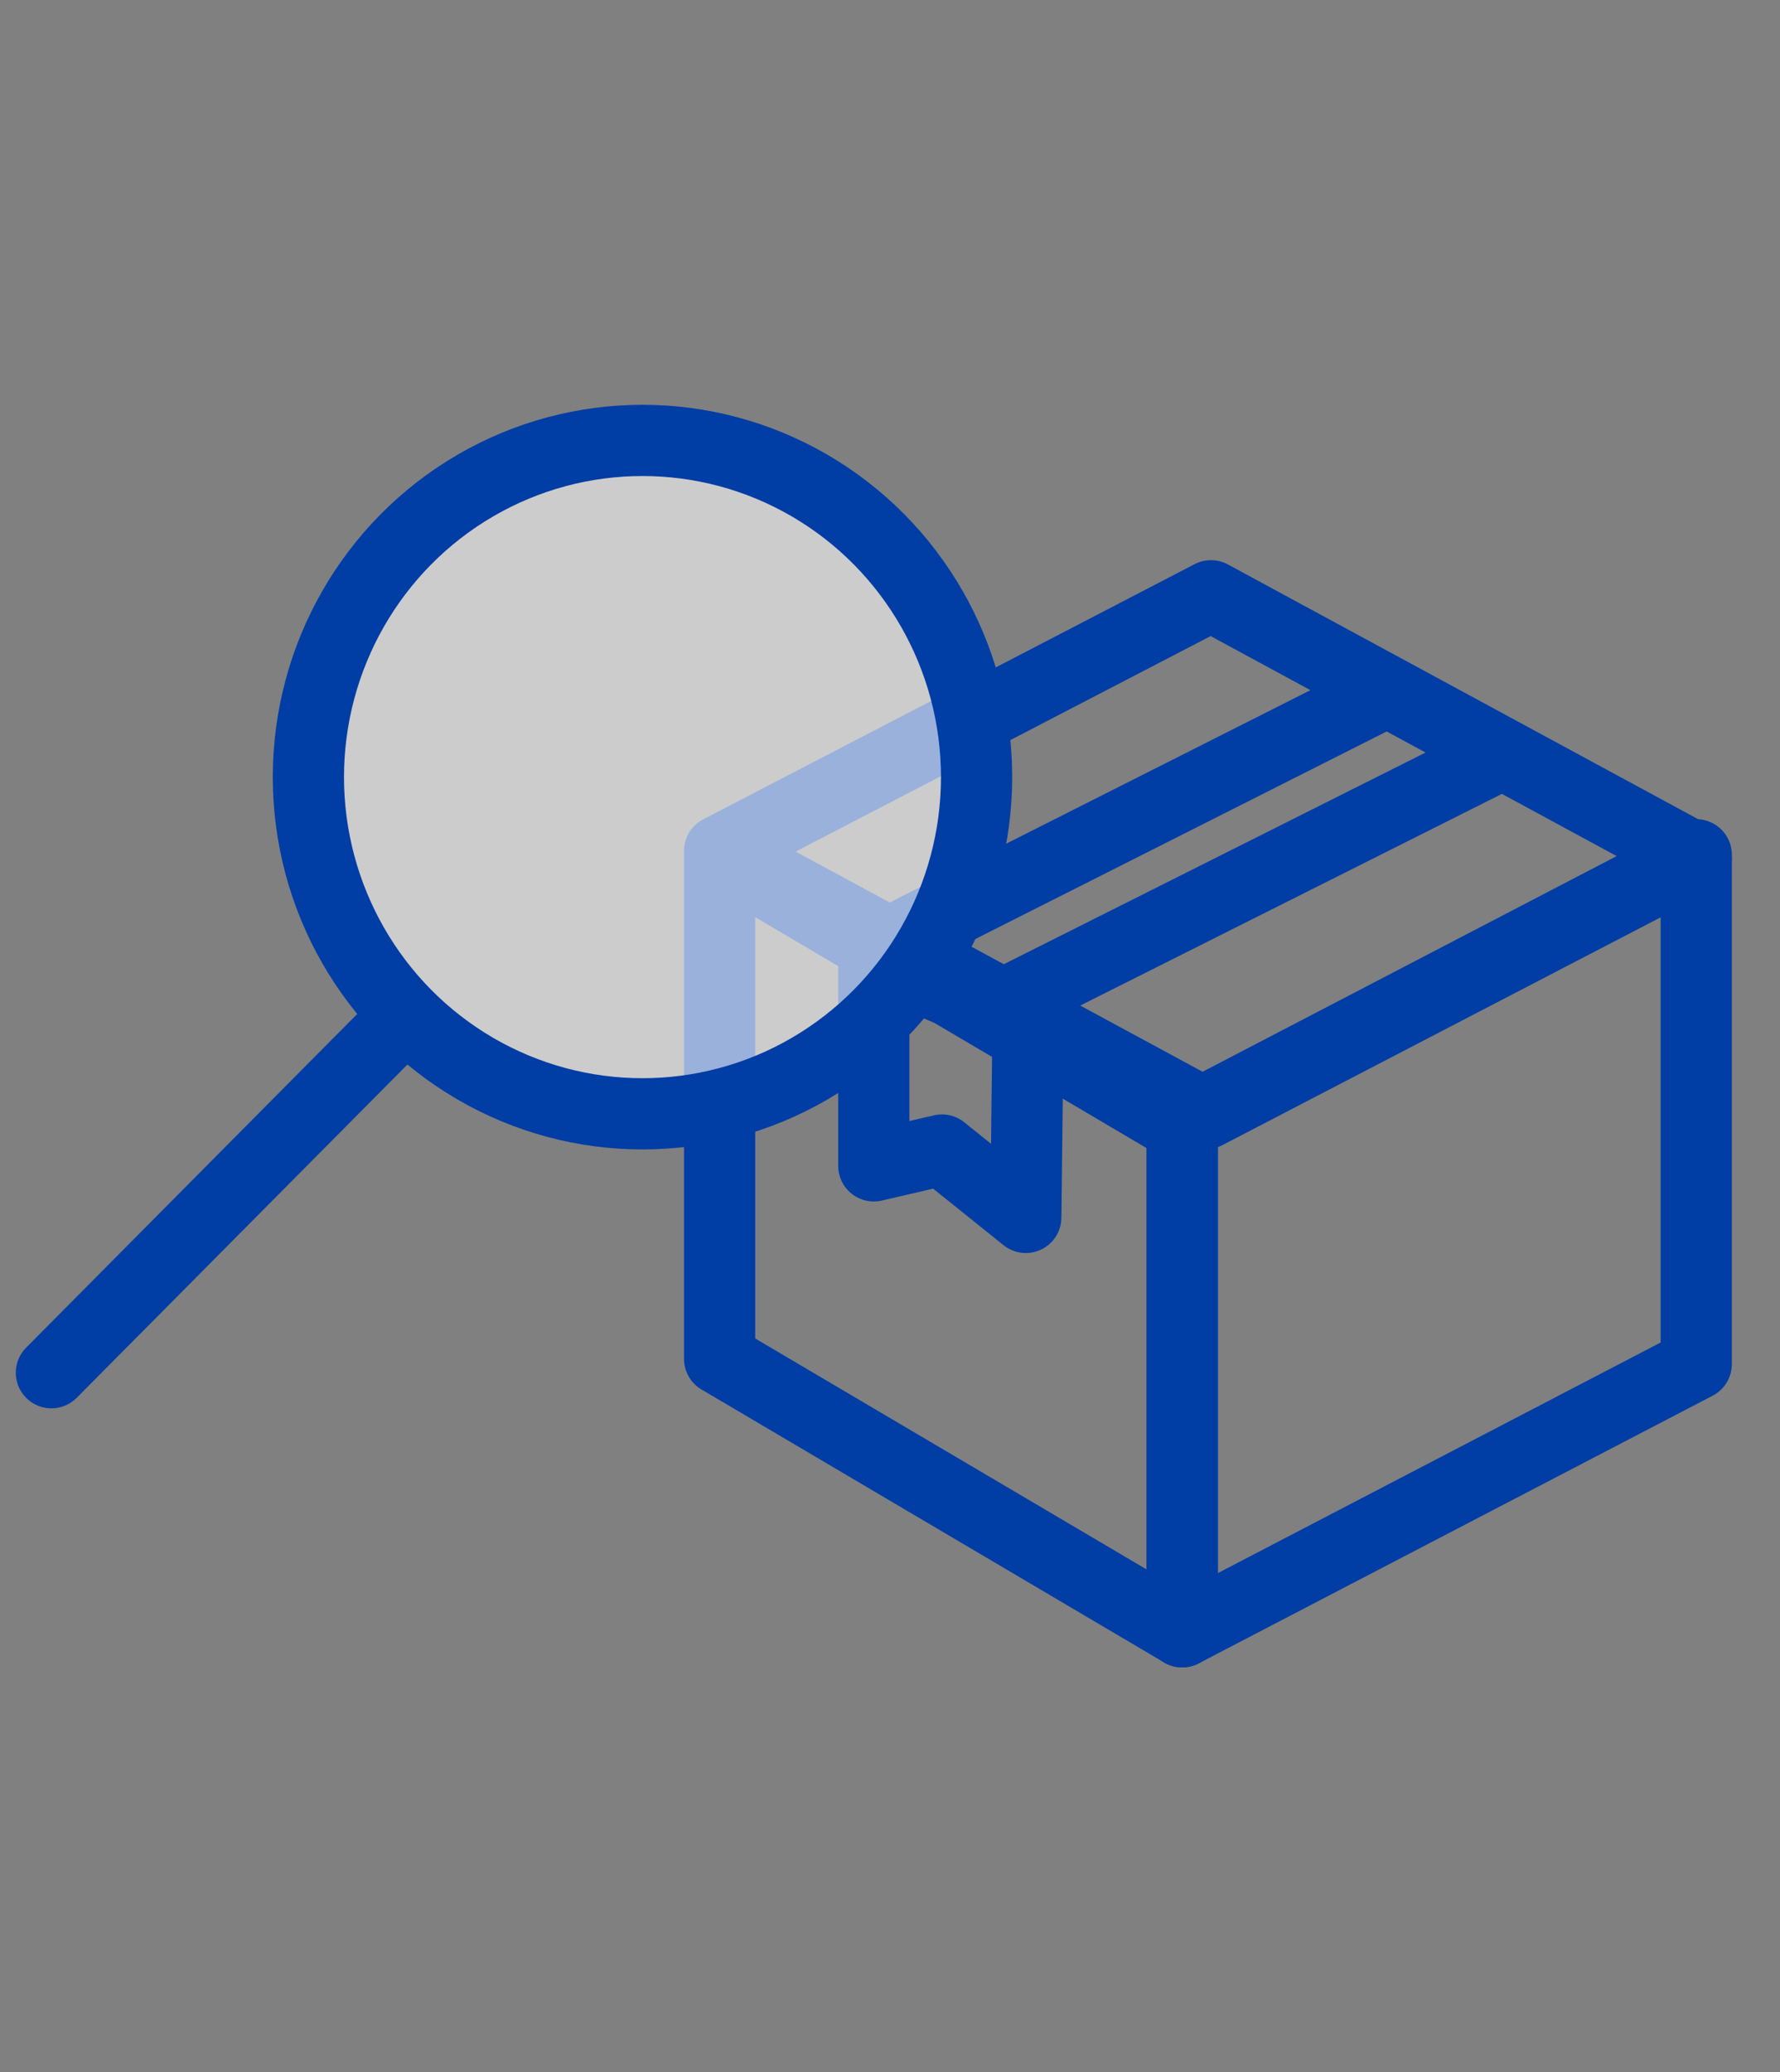 <?xml version="1.0" encoding="UTF-8"?> <svg xmlns="http://www.w3.org/2000/svg" width="55" height="64" viewBox="0 0 55 64" fill="none"><rect x="0" y="0" width="55" height="64" fill="#808080" stroke="none"/><path d="M36.53 50.402L22.235 41.97V26.402L36.53 34.834V50.402Z" stroke="#003DA5" stroke-width="2.2" stroke-linecap="round" stroke-linejoin="round"></path><path d="M52.412 26.522L37.247 34.402L22.235 26.283L37.418 18.402L52.412 26.522Z" stroke="#003DA5" stroke-width="2.2" stroke-linecap="round" stroke-linejoin="round"></path><path d="M52.412 26.402V42.133L36.529 50.402V34.671L52.412 26.402Z" stroke="#003DA5" stroke-width="2.2" stroke-linecap="round" stroke-linejoin="round"></path><path d="M46.059 23.465L30.639 31.202L27 29.354L42.368 21.602" stroke="#003DA5" stroke-width="2.2" stroke-linecap="round" stroke-linejoin="round"></path><path d="M27 29.602V36.01L29.105 35.521L31.696 37.602L31.765 31.63L27 29.602Z" stroke="#003DA5" stroke-width="2.2" stroke-linecap="round" stroke-linejoin="round"></path><ellipse cx="19.852" cy="24.003" rx="10.323" ry="10.4" fill="white" fill-opacity="0.6" stroke="#003DA5" stroke-width="2.2" stroke-linejoin="round"></ellipse><path d="M12.693 32.775C13.121 32.344 13.118 31.647 12.687 31.219C12.256 30.791 11.559 30.794 11.131 31.225L12.693 32.775ZM0.808 41.625C0.38 42.056 0.382 42.753 0.813 43.181C1.245 43.609 1.941 43.606 2.369 43.175L0.808 41.625ZM11.131 31.225L0.808 41.625L2.369 43.175L12.693 32.775L11.131 31.225Z" fill="#003DA5"></path></svg> 